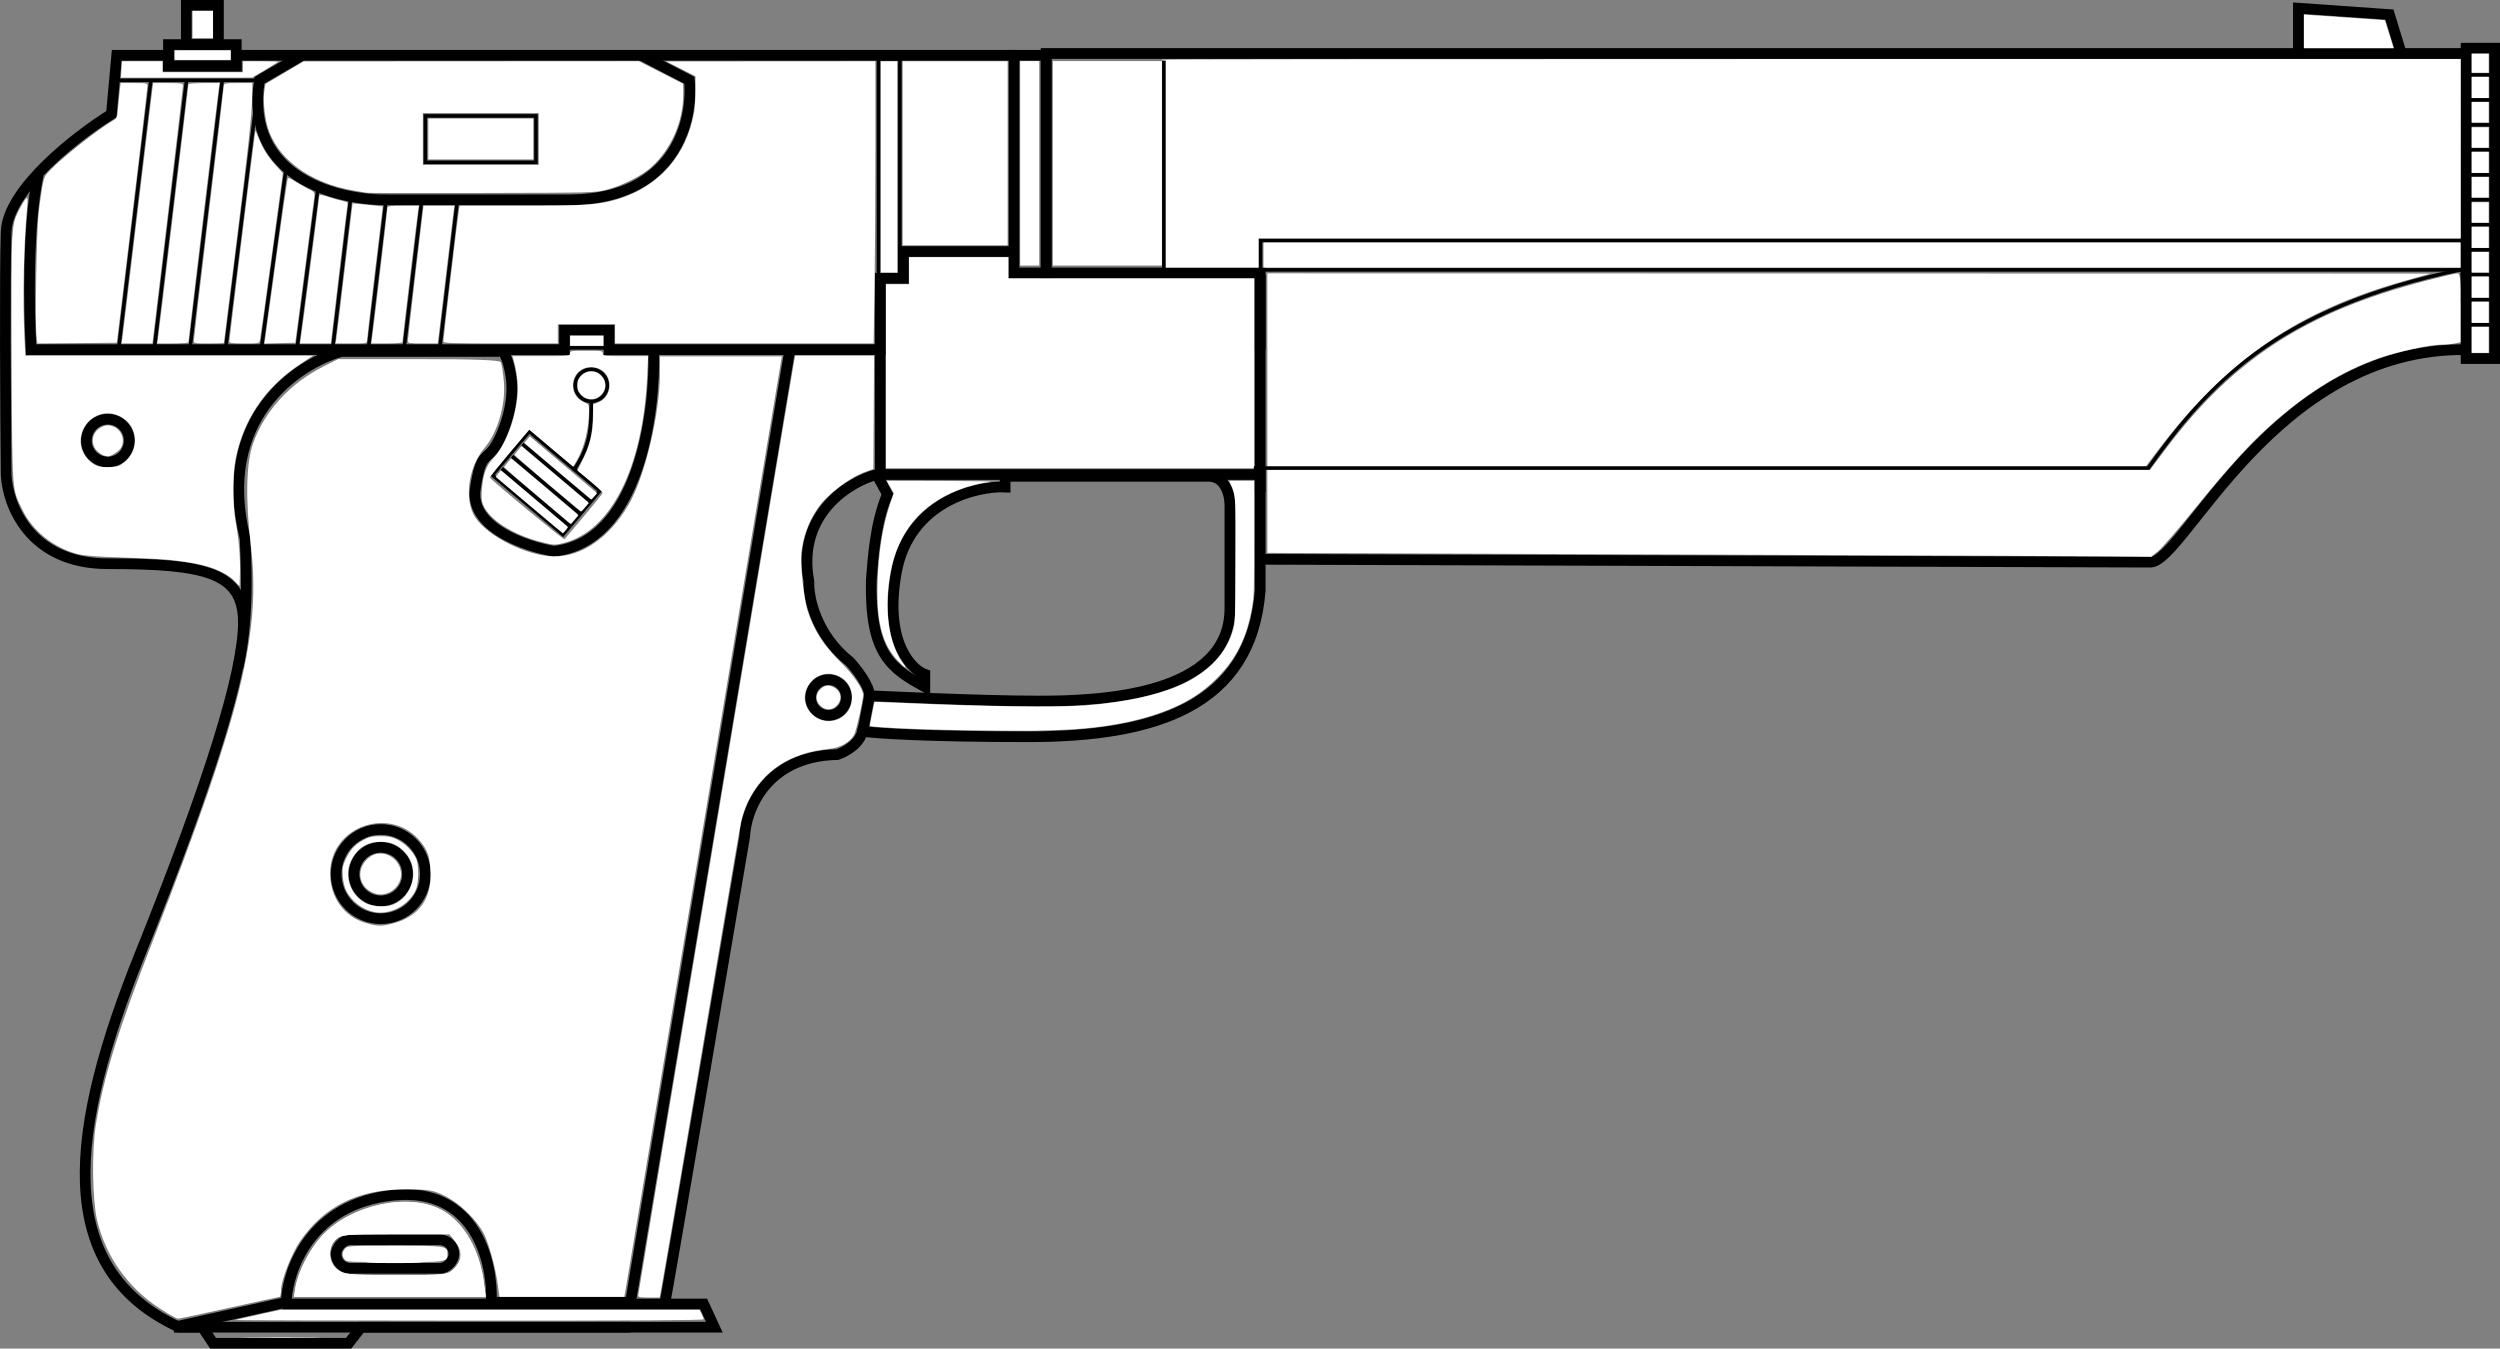 <?xml version="1.0" encoding="UTF-8" standalone="no"?>
<svg
   width="700.722"
   height="378"
   viewBox="0 0 700.722 378"
   version="1.1"
   id="svg108"
   sodipodi:docname="weapon_type64p.svg"
   inkscape:version="1.2.2 (732a01da63, 2022-12-09)"
   style="opacity:1;fill:none"
   xml:space="preserve"
   xmlns:inkscape="http://www.inkscape.org/namespaces/inkscape"
   xmlns:sodipodi="http://sodipodi.sourceforge.net/DTD/sodipodi-0.dtd"
   xmlns="http://www.w3.org/2000/svg"
   xmlns:svg="http://www.w3.org/2000/svg"
   xmlns:rdf="http://www.w3.org/1999/02/22-rdf-syntax-ns#"
   xmlns:cc="http://creativecommons.org/ns#"
   xmlns:dc="http://purl.org/dc/elements/1.1/"><rect x="0" y="0" width="700.722" height="378" fill="#808080" stroke="none"/><defs
     id="defs112" /><sodipodi:namedview
     pagecolor="#ffffff"
     bordercolor="#666666"
     borderopacity="1"
     objecttolerance="10"
     gridtolerance="10"
     guidetolerance="10"
     inkscape:pageopacity="0"
     inkscape:pageshadow="2"
     inkscape:window-width="1920"
     inkscape:window-height="1009"
     id="namedview110"
     showgrid="false"
     inkscape:zoom="0.6543779"
     inkscape:cx="82.521124"
     inkscape:cy="-35.147886"
     inkscape:window-x="-8"
     inkscape:window-y="-8"
     inkscape:window-maximized="1"
     inkscape:current-layer="layer1"
     inkscape:document-rotation="0"
     inkscape:pagecheckerboard="true"
     inkscape:showpageshadow="2"
     inkscape:deskcolor="#d1d1d1" /><path
     style="fill:#ffffff;stroke-width:1.085"
     d=""
     id="path1066" /><g
     inkscape:groupmode="layer"
     id="layer1"
     inkscape:label="Layer 1"
     transform="translate(-917.158,-22.793)"><g
       id="g13101"><path
         style="fill:none;stroke:#000000;stroke-width:3"
         inkscape:connector-curvature="0"
         id="path2-7"
         d="m 1096.88,38.293 13.5,7 c 1.167,11 -3.8,33.1 -33,33.5 h -51 c -14,0.333 -40.9,-5.9 -36.5,-33.5 l 12,-7" /><path
         style="fill:none;stroke:#000000;stroke-width:3"
         inkscape:connector-curvature="0"
         id="path4-5"
         d="m 1160.88,217.793 -2,10.5" /><rect
         style="fill:none;stroke:#000000;stroke-width:3"
         transform="scale(-1,1)"
         id="rect6-6"
         height="87"
         width="8"
         y="36.293"
         x="-1616.38" /><path
         style="fill:none;stroke:#000000;stroke-width:3"
         inkscape:connector-curvature="0"
         id="path8-9"
         d="m 1270.38,120.793 v -20 -1.5 h -1.5 -58.5 V 37.793 h 398 v 83 c -53.976,-0.609 -79.087,59.595 -88.51,59.565 l -249.579,-0.798"
         sodipodi:nodetypes="ccccccccsc" /><path
         style="fill:none;stroke:#000000;stroke-width:3"
         inkscape:connector-curvature="0"
         id="path10-0"
         d="m 1590.38,38.293 -3.5,-11.416 -25.504,-1.783 v 13.199"
         sodipodi:nodetypes="cccc" /><rect
         style="fill:none;stroke:#000000;stroke-width:3"
         transform="scale(-1,1)"
         id="rect12-2"
         height="61"
         width="9"
         y="38.293"
         x="-1210.38" /><path
         style="fill:none;stroke:#000000"
         inkscape:connector-curvature="0"
         id="path14-4"
         d="M 1243.38,39.793 V 99.793" /><path
         style="fill:none;stroke:#000000;stroke-width:3"
         inkscape:connector-curvature="0"
         id="path16-3"
         d="m 1201.88,38.293 h -34.5 -184 v 3 h -19 v -3 h -14.5 l -1.5,16.5 c -9.666,6 -29.1,21 -29.5,33 -0.4,12 -0.166,50.333 0,68 0.334,8.333 6.5,25 28.5,25 27.5,0 38,2.5 38,16.5 0,14 -9.5,44.5 -29,93 -19.5,48.5 -25,88 11,104.5 h 6.5 l 3,4.5 h 38 l 3.5,-4.5 h 99 l -3,-6.5 H 996.38 m 107,0.5 c 0.8,-3.6 15.334,-89.167 22.5,-131.5 0.334,-7.5 6,-22.6 26,-23 2,-0.667 6.2,-2.9 7,-6.5 3.667,0.5 18.1,1.5 46.5,1.5 35.5,0 62.5,-8.5 65,-41 v -34" /><path
         style="fill:none;stroke:#000000;stroke-width:3"
         inkscape:connector-curvature="0"
         id="path18-7"
         d="m 1198.881,156.293 h 57 c 4.8,0 6,5.333 6,8 0,0 -10e-4,4.5 0,29 0,24.5 -36.501,26 -53.5,26 -16.998,0 -47.5,-1.5 -47.5,-1.5 0,-2.8 -3.666,-7.5 -5.5,-9.5 -9.6,-7.6 -11.666,-18.167 -11.5,-22.5 -3.6,-19.2 11.832,-28.167 18.999,-30 l 3.001,5.5 c -3.501,8.5 -4.01,17.919 -4.501,24 -0.499,20.5 5.29,24.771 15.001,30 v -3.5 c -3.333,-1.167 -11.601,-8.5 -8.001,-28.5 3.6,-20 22.668,-24.333 30.501,-24 z" /><path
         style="fill:none;stroke:#000000;stroke-width:3"
         inkscape:connector-curvature="0"
         id="path20-1"
         d="m 1201.38,93.293 h -31 v 7.5 h -6.5 v 20 h -76 v -5.5 h -12.5 v 5.5 H 925.88 c -0.667,-11.667 -1,-35 2,-49" /><circle
         style="fill:none;stroke:#000000;stroke-width:3"
         transform="scale(-1,1)"
         id="circle22-4"
         r="5"
         cy="218.293"
         cx="-1149.38" /><rect
         style="fill:none;stroke:#000000"
         transform="scale(-1,1)"
         id="rect24-9"
         height="62"
         width="6"
         y="39.293"
         x="-1169.38" /><line
         style="fill:none;stroke:#000000"
         id="line26-9"
         y2="120.734"
         x2="1040.383"
         y1="78.734"
         x1="1045.384" /><line
         style="fill:none;stroke:#000000"
         id="line28-7"
         y2="120.734"
         x2="1030.383"
         y1="78.734"
         x1="1035.384" /><line
         style="fill:none;stroke:#000000"
         id="line30-5"
         y2="120.734"
         x2="1020.383"
         y1="78.734"
         x1="1025.384" /><line
         style="fill:none;stroke:#000000"
         id="line32-2"
         y2="120.734"
         x2="1010.383"
         y1="78.734"
         x1="1015.384" /><line
         style="fill:none;stroke:#000000"
         id="line34-8"
         y2="120.728"
         x2="1000.384"
         y1="74.729"
         x1="1006.384" /><line
         style="fill:none;stroke:#000000"
         id="line36-6"
         y2="120.725"
         x2="990.385"
         y1="69.725"
         x1="997.385" /><path
         style="fill:none;stroke:#000000"
         inkscape:connector-curvature="0"
         id="path38-2"
         d="m 988.88,52.293 -8.499,68.442" /><line
         style="fill:none;stroke:#000000"
         id="line40-8"
         y2="120.733"
         x2="970.384"
         y1="45.734"
         x1="979.384" /><line
         style="fill:none;stroke:#000000"
         id="line42-0"
         y2="120.733"
         x2="960.384"
         y1="45.734"
         x1="969.384" /><line
         style="fill:none;stroke:#000000"
         id="line44-7"
         y2="120.733"
         x2="950.384"
         y1="45.734"
         x1="959.384" /><path
         style="fill:none;stroke:#000000"
         inkscape:connector-curvature="0"
         id="path46-9"
         d="m 989.38,45.293 h -40.5" /><path
         style="fill:none;stroke:#000000;stroke-width:3"
         inkscape:connector-curvature="0"
         id="path48-6"
         d="m 1270.38,155.793 h -106.5 v -55" /><path
         style="fill:none;stroke:#000000;stroke-width:3"
         inkscape:connector-curvature="0"
         id="path50-3"
         d="m 1138.38,121.793 -44.5,266 h -39 c 0.5,-11 -4.3,-32.4 -27.5,-30 -23.2,2.4 -29.667,21 -30,30 l -31.5,7" /><path
         style="fill:none;stroke:#000000;stroke-width:3"
         inkscape:connector-curvature="0"
         id="path52-4"
         d="m 1100.38,121.293 c 0.5,17.667 -4.4,53.6 -28,56 -8,-1.333 -23.6,-6.7 -22,-17.5 1.6,-10.8 3.105,-7.5 6,-12.5 1.833,-3.167 5.2,-11.4 4,-19 -1.2,-7.6 -3.167,-7.833 -4,-7 h -43.5 c -12.5,3.5 -35.4,18.9 -27,52.5 0,4.167 1.5,20 -2,36" /><circle
         style="fill:none;stroke:#000000;stroke-width:3"
         transform="scale(-1,1)"
         id="circle54-7"
         r="6"
         cy="146.293"
         cx="-947.38" /><line
         style="fill:none;stroke:#000000;stroke-width:3"
         id="line56-5"
         y2="99.793"
         x2="1270.38"
         y1="160.793"
         x1="1270.38" /><path
         style="fill:none;stroke:#000000;stroke-width:3"
         inkscape:connector-curvature="0"
         id="path58-6"
         d="m 1093.88,394.793 h -77.191 -50.809" /><circle
         style="fill:none;stroke:#000000;stroke-width:3"
         transform="scale(-1,1)"
         id="circle60-1"
         r="12.5"
         cy="267.793"
         cx="-1023.88" /><circle
         style="fill:none;stroke:#000000;stroke-width:3"
         transform="scale(-1,1)"
         id="circle62-6"
         r="7.5"
         cy="267.793"
         cx="-1023.88" /><rect
         style="fill:none;stroke:#000000;stroke-width:3"
         transform="scale(-1,1)"
         id="rect64-7"
         rx="4"
         height="8"
         width="33"
         y="370.293"
         x="-1044.38" /><path
         style="fill:none;stroke:#000000"
         inkscape:connector-curvature="0"
         id="path66-5"
         d="m 1087.88,120.293 h -13.5" /><circle
         style="fill:none;stroke:#000000"
         transform="scale(-1,1)"
         id="circle68-7"
         r="4.5"
         cy="130.793"
         cx="-1082.88" /><rect
         style="fill:none;stroke:#000000"
         id="rect70-1"
         transform="matrix(-0.645,0.764,0.764,0.645,0,0)"
         height="25.856"
         width="16.009"
         y="907.001"
         x="-577.61" /><line
         style="fill:none;stroke:#000000"
         id="line72-8"
         y2="163.442"
         x2="1082.719"
         y1="147.263"
         x1="1063.574" /><line
         style="fill:none;stroke:#000000"
         id="line74-7"
         y2="166.861"
         x2="1079.83"
         y1="150.682"
         x1="1060.685" /><line
         style="fill:none;stroke:#000000"
         id="line76-1"
         y2="170.279"
         x2="1076.941"
         y1="154.1"
         x1="1057.796" /><path
         style="fill:none;stroke:#000000"
         inkscape:connector-curvature="0"
         id="path78-8"
         d="m 1082.88,134.793 c 0,8 0,12.5 -5,20" /><rect
         style="fill:none;stroke:#000000"
         transform="scale(-1,1)"
         id="rect80-9"
         height="13"
         width="31"
         y="55.293"
         x="-1067.38" /><rect
         style="fill:none;stroke:#000000;stroke-width:3"
         transform="scale(-1,1)"
         id="rect82-7"
         height="11"
         width="9"
         y="24.293"
         x="-978.38" /><rect
         style="fill:none;stroke:#000000;stroke-width:3"
         transform="scale(-1,1)"
         id="rect84-5"
         height="6"
         width="19"
         y="35.293"
         x="-983.38" /><path
         style="fill:none;stroke:#000000"
         inkscape:connector-curvature="0"
         id="path86-2"
         d="m 1615.38,43.793 h -8.5" /><path
         style="fill:none;stroke:#000000"
         inkscape:connector-curvature="0"
         id="path88-7"
         d="m 1615.38,50.793 h -8.5" /><path
         style="fill:none;stroke:#000000"
         inkscape:connector-curvature="0"
         id="path90-4"
         d="m 1615.38,57.793 h -8.5" /><path
         style="fill:none;stroke:#000000"
         inkscape:connector-curvature="0"
         id="path92-4"
         d="m 1615.38,64.793 h -8.5" /><path
         style="fill:none;stroke:#000000"
         inkscape:connector-curvature="0"
         id="path94-5"
         d="m 1615.38,71.793 h -8.5" /><path
         style="fill:none;stroke:#000000"
         inkscape:connector-curvature="0"
         id="path96-1"
         d="m 1615.38,78.793 h -8.5" /><path
         style="fill:none;stroke:#000000"
         inkscape:connector-curvature="0"
         id="path98-2"
         d="m 1615.38,85.793 h -8.5" /><path
         style="fill:none;stroke:#000000"
         inkscape:connector-curvature="0"
         id="path100-9"
         d="m 1615.38,92.793 h -8.5" /><path
         style="fill:none;stroke:#000000"
         inkscape:connector-curvature="0"
         id="path102-3"
         d="m 1615.38,99.793 h -8.5" /><path
         style="fill:none;stroke:#000000"
         inkscape:connector-curvature="0"
         id="path104-5"
         d="m 1615.38,106.793 h -8.5" /><path
         style="fill:none;stroke:#000000"
         inkscape:connector-curvature="0"
         id="path106-7"
         d="m 1615.38,113.793 h -8.5" /><path
         style="fill:#ffffff;stroke-width:6.14"
         d="m 961.856,389.478 c -8.873,-5.773 -15.098,-14.579 -17.497,-24.755 -1.313,-5.571 -1.494,-19.36 -0.348,-26.56 2.15,-13.506 6.228,-26.629 16.385,-52.722 24.348,-62.55 29.963,-85.269 27.084,-109.576 -1.565,-13.21 -1.329,-23.429 0.669,-28.936 3.284,-9.053 10.403,-16.779 19.791,-21.479 l 3.986,-1.996 h 22.521 c 15.609,0 22.681,0.259 23.042,0.844 0.287,0.464 0.695,3.008 0.907,5.652 0.509,6.342 -1.792,14.131 -5.429,18.381 -4.597,5.371 -5.824,14.669 -2.575,19.518 3.603,5.377 14.407,10.739 21.951,10.895 7.763,0.16 15.576,-5.211 20.971,-14.416 4.571,-7.8 8.809,-25.513 8.82,-36.862 v -4.776 h 17.085 17.085 l -21.635,129.321 c -11.899,71.127 -21.838,130.439 -22.086,131.805 l -0.452,2.483 h -17.492 -17.492 l -0.489,-3.629 c -0.628,-4.66 -2.497,-11.412 -3.924,-14.171 -1.925,-3.723 -6.512,-8.219 -10.531,-10.321 -3.432,-1.795 -4.733,-2.024 -11.51,-2.027 -13.082,-0.006 -22.636,4.704 -29.378,14.485 -2.453,3.558 -5.388,11.067 -5.388,13.782 0,1.035 -0.174,1.882 -0.386,1.882 -0.212,0 -6.572,1.375 -14.131,3.056 -7.56,1.681 -14.037,3.056 -14.395,3.056 -0.357,0 -2.68,-1.321 -5.162,-2.935 z m 65.784,-107.948 c 7.174,-1.987 10.669,-7.086 10.175,-14.845 -0.239,-3.757 -0.757,-5.343 -2.481,-7.604 -8.208,-10.761 -25.649,-4.972 -25.649,8.514 0,6.729 3.887,12.149 9.961,13.892 3.567,1.023 4.435,1.028 7.995,0.042 z"
         id="path992-2" /><path
         style="fill:#ffffff;stroke-width:6.14"
         d="m 999.989,383.599 c 0.704,-4.338 3.958,-10.665 7.412,-14.413 8.205,-8.902 24.883,-12.333 33.993,-6.994 5.911,3.464 10.231,11.093 11.382,20.097 l 0.512,4.011 h -26.869 -26.869 z m 44.495,-5.287 c 2.292,-2.292 2.393,-4.902 0.292,-7.573 l -1.584,-2.013 h -15.226 c -14.207,0 -15.329,0.102 -16.754,1.528 -2.275,2.275 -2.038,6.365 0.485,8.349 1.875,1.475 3.002,1.584 16.462,1.584 14.322,0 14.466,-0.017 16.325,-1.875 z"
         id="path994-7" /><path
         style="fill:#ffffff;stroke-width:6.14"
         d="m 999.989,383.599 c 0.704,-4.338 3.958,-10.665 7.412,-14.413 8.205,-8.902 24.883,-12.333 33.993,-6.994 5.911,3.464 10.231,11.093 11.382,20.097 l 0.512,4.011 h -26.869 -26.869 z m 44.495,-5.287 c 2.292,-2.292 2.393,-4.902 0.292,-7.573 l -1.584,-2.013 h -15.226 c -14.207,0 -15.329,0.102 -16.754,1.528 -2.275,2.275 -2.038,6.365 0.485,8.349 1.875,1.475 3.002,1.584 16.462,1.584 14.322,0 14.466,-0.017 16.325,-1.875 z"
         id="path996-9" /><path
         style="fill:#ffffff;stroke-width:6.14"
         d="m 1021.373,376.562 c 3.698,-0.14 9.543,-0.14 12.989,0.002 3.446,0.141 0.421,0.256 -6.723,0.255 -7.144,-8.8e-4 -9.964,-0.116 -6.266,-0.257 z"
         id="path998-9" /><path
         style="fill:#ffffff;stroke-width:3.07"
         d="m 1013.777,375.85 c -0.85,-0.939 -0.797,-2.193 0.132,-3.122 0.734,-0.734 1.273,-0.764 13.86,-0.764 14.425,0 14.794,0.056 14.794,2.255 0,2.321 -0.055,2.33 -14.775,2.33 -12.475,0 -13.42,-0.047 -14.01,-0.699 z"
         id="path1000-2" /><path
         style="fill:#ffffff;stroke-width:3.07"
         d="m 983.154,392.768 c 0.21,-0.081 3.118,-0.755 6.463,-1.498 l 6.081,-1.35 h 58.761 58.761 l 0.583,1.127 c 0.321,0.62 0.583,1.308 0.583,1.528 0,0.279 -20.096,0.392 -65.807,0.371 -36.194,-0.017 -65.635,-0.097 -65.425,-0.178 z"
         id="path1002-3" /><path
         style="fill:#ffffff;stroke-width:3.07"
         d="m 986.879,397.656 c 4.99,-0.06 13.157,-0.06 18.147,0 4.99,0.06 0.907,0.11 -9.074,0.11 -9.981,0 -14.064,-0.049 -9.073,-0.11 z"
         id="path1004-6" /><path
         style="fill:#ffffff;stroke-width:3.07"
         d="m 1096.048,385.833 c 0,-0.585 43.265,-259.797 43.779,-262.293 l 0.216,-1.051 h 11.053 11.053 l -0.1,15.884 -0.1,15.884 -2.068,0.728 c -4.63,1.63 -10.774,6.278 -13.46,10.182 -2.63,3.823 -4.176,8.035 -4.676,12.746 -0.318,2.989 0.724,12.656 1.706,15.839 1.746,5.658 4.582,10.039 9.789,15.12 3.008,2.936 5.844,7.097 5.844,8.577 0,1.782 -1.908,10.219 -2.569,11.362 -1.231,2.127 -3.87,3.586 -7.06,3.901 -10.807,1.07 -18.458,6.073 -22.682,14.833 -0.693,1.436 -1.525,3.843 -1.851,5.349 -0.325,1.505 -2.845,16.147 -5.599,32.536 -5.101,30.353 -15.547,91.646 -16.652,97.707 l -0.609,3.343 h -3.008 c -2.573,0 -3.008,-0.094 -3.008,-0.648 z m 56.733,-161.824 c 3.797,-2.124 4.33,-7.886 0.99,-10.697 -3.411,-2.87 -8.25,-1.921 -10.279,2.017 -3.016,5.852 3.485,11.927 9.29,8.681 z"
         id="path1006-4" /><path
         style="fill:#ffffff;stroke-width:3.07"
         d="m 1022.193,273.216 c -4.748,-1.664 -5.489,-7.176 -1.374,-10.223 3.494,-2.587 8.754,0.355 8.754,4.897 0,3.673 -3.954,6.527 -7.38,5.326 z"
         id="path1010-8" /><path
         style="fill:#ffffff;stroke-width:3.07"
         d="m 1021.932,278.403 c -3.197,-0.675 -6.218,-3.003 -7.736,-5.962 -0.458,-0.892 -0.86,-2.583 -0.966,-4.063 -0.153,-2.13 -0.031,-2.862 0.76,-4.585 1.273,-2.77 2.526,-4.164 4.949,-5.506 1.756,-0.973 2.433,-1.127 4.903,-1.119 2.349,0.008 3.216,0.193 4.81,1.026 2.039,1.066 3.887,2.904 5.013,4.987 0.984,1.819 0.944,7.205 -0.069,9.247 -2.118,4.271 -7.258,6.904 -11.665,5.974 z m 5.456,-2.083 c 5.649,-2.367 7.456,-9.98 3.427,-14.439 -2.039,-2.257 -3.999,-3.139 -6.973,-3.139 -3.915,0 -6.723,1.84 -8.374,5.486 -1.916,4.233 -0.014,9.572 4.172,11.708 2.007,1.024 5.775,1.211 7.749,0.384 z"
         id="path1014-1" /><path
         style="fill:#ffffff;stroke-width:3.07"
         d="m 983.011,185.768 c -2.53,-2.613 -6.914,-4.398 -13.228,-5.387 -4.804,-0.752 -7.763,-0.962 -18.911,-1.343 -6.959,-0.238 -10.397,-0.512 -12.034,-0.96 -6.802,-1.861 -12.517,-6.465 -15.413,-12.418 -2.941,-6.045 -2.794,-4.1 -3.004,-39.732 -0.115,-19.437 -0.04,-33.722 0.19,-36.562 0.341,-4.211 0.515,-4.939 1.795,-7.53 0.78,-1.578 1.685,-3.09 2.013,-3.361 0.534,-0.442 0.568,-0.184 0.324,2.515 -0.943,10.432 -1.245,25.096 -0.744,36.056 l 0.249,5.444 h 40.313 40.313 l -3.542,2.333 c -9.865,6.499 -16.032,15.603 -18.19,26.851 -0.779,4.064 -0.773,12.755 0.013,17.043 0.938,5.121 1.378,10.176 1.257,14.445 l -0.112,3.939 z m -31.11,-33.321 c 3.301,-2.626 4.073,-7.024 1.83,-10.414 -1.512,-2.284 -4.489,-3.682 -7.168,-3.365 -6.302,0.746 -9.079,8.555 -4.627,13.005 1.694,1.693 3.08,2.168 5.954,2.042 2.179,-0.096 2.772,-0.283 4.011,-1.269 z"
         id="path1016-4" /><path
         style="fill:#ffffff;stroke-width:3.07"
         d="m 946.386,150.492 c -0.471,-0.091 -1.374,-0.682 -2.006,-1.315 -2.011,-2.011 -1.444,-5.293 1.147,-6.632 1.4,-0.724 2.416,-0.722 3.829,0.009 2.211,1.143 2.94,4.209 1.452,6.101 -0.676,0.859 -3.033,2.26 -3.457,2.054 -0.059,-0.029 -0.493,-0.126 -0.964,-0.217 z"
         id="path1018-8" /><path
         style="fill:#ffffff;stroke-width:3.07"
         d="m 927.354,116.496 c -0.372,-3.475 0.068,-28.785 0.583,-33.547 0.227,-2.101 0.674,-5.368 0.992,-7.259 0.55,-3.272 0.665,-3.528 2.378,-5.289 3.631,-3.735 13.319,-11.37 17.514,-13.804 1.144,-0.663 1.208,-0.833 1.45,-3.79 0.139,-1.703 0.353,-3.912 0.476,-4.91 l 0.223,-1.815 h 3.771 c 3.662,0 3.771,0.025 3.752,0.86 -0.011,0.473 -1.946,16.848 -4.301,36.39 l -4.281,35.53 -11.141,0.101 -11.141,0.101 z"
         id="path1020-2" /><path
         style="fill:#ffffff;stroke-width:3.07"
         d="m 951.427,117.81 c 0.114,-0.683 2.015,-16.456 4.224,-35.052 2.209,-18.596 4.116,-34.455 4.237,-35.243 l 0.22,-1.433 h 4.169 c 3.713,0 4.17,0.073 4.176,0.669 0.004,0.368 -1.923,16.786 -4.281,36.485 l -4.289,35.816 h -4.332 -4.332 z"
         id="path1022-9" /><path
         style="fill:#ffffff;stroke-width:3.07"
         d="m 961.393,118.001 c 0.196,-1.102 8.581,-71.077 8.581,-71.611 0,-0.169 1.973,-0.308 4.384,-0.308 h 4.384 l -0.191,1.051 c -0.208,1.142 -8.577,70.968 -8.577,71.559 0,0.205 -1.89,0.361 -4.384,0.361 h -4.384 z"
         id="path1024-9" /><path
         style="fill:#ffffff;stroke-width:3.07"
         d="m 971.502,118.17 c 0,-0.485 1.89,-16.602 4.2,-35.816 2.31,-19.214 4.201,-35.236 4.202,-35.604 0.002,-0.594 0.449,-0.669 4.003,-0.669 h 4 l -0.15,5.635 c -0.11,4.126 -1.181,13.858 -4,36.348 -2.118,16.892 -3.85,30.774 -3.85,30.85 0,0.075 -1.891,0.137 -4.202,0.137 -4.134,0 -4.202,-0.014 -4.202,-0.881 z"
         id="path1026-8" /><path
         style="fill:#ffffff;stroke-width:3.07"
         d="m 981.435,118.508 c 0,-0.645 6.76,-55.519 7.104,-57.665 l 0.236,-1.476 0.857,2.109 c 1.263,3.108 2.63,5.281 4.846,7.707 l 1.976,2.162 -3.128,22.994 c -1.72,12.647 -3.212,23.381 -3.315,23.854 -0.18,0.828 -0.342,0.86 -4.382,0.86 -3.374,0 -4.195,-0.106 -4.195,-0.544 z"
         id="path1028-7" /><path
         style="fill:#ffffff;stroke-width:3.07"
         d="m 991.466,117.823 c 0.111,-0.69 1.535,-11.054 3.164,-23.031 1.629,-11.977 3.073,-21.903 3.207,-22.058 0.135,-0.155 0.862,0.138 1.617,0.651 0.755,0.513 2.408,1.459 3.674,2.102 2.281,1.159 2.3,1.182 2.113,2.597 -0.104,0.785 -1.342,10.281 -2.751,21.102 l -2.561,19.675 -4.332,0.109 -4.332,0.108 z"
         id="path1030-4" /><path
         style="fill:#ffffff;stroke-width:3.07"
         d="m 1001.466,117.619 c 0.363,-2.24 5.184,-39.399 5.184,-39.959 0,-0.375 0.661,-0.284 2.667,0.37 1.467,0.478 3.285,0.985 4.041,1.127 1.152,0.216 1.344,0.389 1.189,1.069 -0.102,0.446 -1.19,9.364 -2.417,19.818 l -2.232,19.006 -4.332,2.4e-4 -4.332,2.5e-4 z"
         id="path1032-7" /><path
         style="fill:#ffffff;stroke-width:3.07"
         d="m 1011.38,118.001 c 0.114,-0.578 1.183,-9.389 2.377,-19.58 1.194,-10.191 2.192,-18.561 2.218,-18.599 0.026,-0.038 1.944,0.133 4.262,0.382 l 4.215,0.452 -2.198,18.338 c -1.209,10.086 -2.206,18.725 -2.216,19.198 -0.017,0.841 -0.113,0.86 -4.441,0.86 h -4.424 z"
         id="path1034-2" /><path
         style="fill:#ffffff;stroke-width:3.07"
         d="m 1021.378,118.001 c 0.246,-1.348 4.374,-36.259 4.374,-36.988 0,-0.444 0.834,-0.548 4.411,-0.548 h 4.411 l -0.212,1.242 c -0.229,1.335 -4.407,36.411 -4.407,36.994 0,0.193 -1.973,0.35 -4.384,0.35 h -4.384 z"
         id="path1036-4" /><path
         style="fill:#ffffff;stroke-width:3.07"
         d="m 1031.473,118.383 c -0.01,-0.368 0.98,-9.05 2.19,-19.293 l 2.199,-18.625 h 4.328 4.328 l -0.227,1.624 c -0.124,0.893 -1.076,8.844 -2.115,17.669 -1.039,8.825 -1.989,16.776 -2.113,17.669 l -0.224,1.624 h -4.179 c -3.722,0 -4.18,-0.073 -4.189,-0.669 z"
         id="path1038-2" /><path
         style="fill:#ffffff;stroke-width:3.07"
         d="m 1020.021,76.833 c -0.315,-0.066 -1.862,-0.327 -3.438,-0.58 -12.668,-2.037 -22.232,-9.241 -24.586,-18.519 -0.78,-3.074 -1.1,-7.221 -0.735,-9.523 l 0.298,-1.882 5.348,-3.16 5.348,-3.16 46.991,-0.029 46.991,-0.029 6.201,3.161 6.201,3.161 v 3.056 c 0.011,7.657 -3.416,15.392 -9.042,20.407 -2.688,2.396 -8.01,5.076 -12.342,6.216 -3.224,0.848 -3.475,0.855 -34.957,0.928 -17.44,0.041 -31.967,0.02 -32.283,-0.046 z m 48.137,-15.088 v -7.259 h -16.237 -16.237 v 7.259 7.259 h 16.237 16.237 z"
         id="path1040-3" /><path
         style="fill:#ffffff;stroke-width:3.07"
         d="m 1037.213,61.745 v -5.731 h 14.709 14.709 v 5.731 5.731 h -14.709 -14.709 z"
         id="path1042-9" /><path
         style="fill:#ffffff;stroke-width:3.07"
         d="m 966.153,38.25 v -1.337 h 7.832 7.832 v 1.337 1.337 h -7.832 -7.832 z"
         id="path1044-4" /><path
         style="fill:#ffffff;stroke-width:3.07"
         d="m 951.192,42.262 0.129,-2.293 h 5.697 5.697 v 1.528 1.528 h 11.27 11.27 v -1.528 -1.528 h 5.03 c 2.767,0 4.959,0.067 4.871,0.149 -0.088,0.082 -1.771,1.114 -3.742,2.292 l -3.583,2.143 -18.385,6.9e-4 -18.385,7e-4 z"
         id="path1046-2" /><path
         style="fill:#ffffff;stroke-width:3.07"
         d="m 971.12,29.654 v -3.82 h 2.865 2.865 v 3.82 3.82 h -2.865 -2.865 z"
         id="path1048-0" /><path
         style="fill:#ffffff;stroke-width:3.07"
         d="m 1041.416,118.507 c 0,-0.848 4.193,-36.214 4.408,-37.182 l 0.191,-0.86 17.28,-0.002 c 18.392,-0.002 21.759,-0.241 27.213,-1.932 11.43,-3.542 19.069,-12.273 21.184,-24.211 0.221,-1.247 0.402,-4.039 0.402,-6.205 v -3.938 l -4.107,-2.085 -4.107,-2.085 29.322,-0.02 29.322,-0.02 v 24.579 c 0,13.519 -0.114,31.312 -0.253,39.541 l -0.253,14.962 h -36.232 -36.232 v -2.674 -2.674 h -8.023 -8.023 v 2.674 2.674 h -16.046 c -13.641,0 -16.046,-0.082 -16.046,-0.545 z"
         id="path1050-4" /><path
         style="fill:#ffffff;stroke-width:3.07"
         d="m 1164.051,69.577 v -29.608 h 2.292 2.292 v 29.608 29.608 h -2.292 -2.292 z"
         id="path1052-2" /><path
         style="fill:#ffffff;stroke-width:3.07"
         d="m 1170.164,65.757 v -25.788 h 14.709 14.709 v 25.788 25.788 h -14.709 -14.709 z"
         id="path1054-6" /><path
         style="fill:#ffffff;stroke-width:3.07"
         d="m 1068.964,174.746 c -8.03,-2.03 -14.626,-6.228 -16.389,-10.43 -0.432,-1.03 -0.525,-2.133 -0.359,-4.256 0.35,-4.465 1.177,-6.688 3.335,-8.97 3.382,-3.576 6.214,-11.173 6.695,-17.96 0.197,-2.782 -0.246,-6.312 -1.213,-9.65 l -0.249,-0.86 h 8.068 c 7.813,0 8.067,-0.024 8.067,-0.764 0,-0.722 0.255,-0.764 4.585,-0.764 4.33,0 4.585,0.042 4.585,0.764 0,0.734 0.255,0.764 6.363,0.764 h 6.363 l -0.251,5.444 c -1.199,26.043 -10.233,43.86 -23.849,47.037 -2.098,0.489 -2.513,0.464 -5.751,-0.355 z m 11.901,-7.304 c 2.873,-3.399 5.223,-6.332 5.223,-6.516 0,-0.184 -1.596,-1.665 -3.546,-3.29 l -3.546,-2.954 1.645,-3.328 c 1.942,-3.93 2.757,-7.454 2.767,-11.962 l 0.01,-3.285 1.511,-0.594 c 2.807,-1.103 3.952,-4.763 2.325,-7.431 -2.09,-3.427 -7.532,-3.097 -9.056,0.549 -1.148,2.748 -0.038,5.693 2.582,6.848 1.423,0.628 1.491,0.738 1.48,2.399 -0.034,5.03 -1.353,10.459 -3.376,13.894 l -1.082,1.838 -6.147,-5.182 -6.147,-5.182 -5.568,6.579 c -3.062,3.618 -5.523,6.691 -5.468,6.828 0.27,0.675 20.686,17.541 20.912,17.275 0.144,-0.169 2.612,-3.089 5.484,-6.488 z"
         id="path1056-3" /><path
         style="fill:#ffffff;stroke-width:1.085"
         d="m 1065.513,164.411 c -5.113,-4.319 -9.32,-7.873 -9.348,-7.898 -0.073,-0.062 0.279,-0.558 0.89,-1.252 l 0.52,-0.591 9.316,7.868 c 5.124,4.328 9.365,7.912 9.424,7.966 0.11,0.099 -1.213,1.76 -1.402,1.76 -0.057,0 -4.287,-3.534 -9.4,-7.853 z"
         id="path1058-4" /><path
         style="fill:#ffffff;stroke-width:1.085"
         d="m 1067.799,161.788 c -5.145,-4.349 -9.354,-7.966 -9.354,-8.037 0,-0.149 1.899,-2.423 2.023,-2.423 0.087,0 17.954,15.069 18.49,15.595 l 0.32,0.314 -1.047,1.231 c -0.576,0.677 -1.054,1.23 -1.063,1.229 -0.01,-8.1e-4 -4.225,-3.559 -9.37,-7.908 z"
         id="path1060-5" /><path
         style="fill:#ffffff;stroke-width:1.085"
         d="m 1070.645,158.328 c -5.113,-4.322 -9.288,-7.934 -9.279,-8.027 0.01,-0.093 0.459,-0.688 0.999,-1.322 l 0.982,-1.153 1.23,1.047 c 0.676,0.576 4.92,4.164 9.431,7.974 l 8.201,6.926 -1.026,1.206 c -0.564,0.664 -1.075,1.206 -1.134,1.206 -0.059,0 -4.291,-3.536 -9.403,-7.858 z"
         id="path1062-0" /><path
         style="fill:#ffffff;stroke-width:1.085"
         d="m 1073.478,154.878 -9.348,-7.915 0.257,-0.35 c 0.141,-0.193 0.488,-0.612 0.771,-0.932 l 0.514,-0.582 9.42,7.968 9.42,7.968 -0.757,0.887 c -0.417,0.488 -0.796,0.883 -0.843,0.879 -0.047,-0.005 -4.292,-3.57 -9.433,-7.923 z"
         id="path1064-3" /><path
         style="fill:#ffffff;stroke-width:1.085"
         d="m 1076.95,118.303 v -1.418 h 4.66 4.66 v 1.418 1.418 h -4.66 -4.66 z"
         id="path1068-2" /><path
         style="fill:#ffffff;stroke-width:1.085"
         d="m 1081.469,134.437 c -0.772,-0.297 -1.706,-1.151 -2.133,-1.952 -0.423,-0.792 -0.413,-2.603 0.019,-3.416 0.939,-1.767 2.975,-2.594 4.831,-1.963 0.966,0.329 2.126,1.52 2.41,2.477 0.461,1.553 0.153,2.783 -0.979,3.914 -1.195,1.194 -2.639,1.521 -4.148,0.94 z"
         id="path1070-5" /><path
         style="fill:#ffffff;stroke-width:2.171"
         d="m 1168.816,208.009 c -4.385,-4.622 -6.048,-11.032 -5.693,-21.94 0.277,-8.499 1.467,-16.01 3.461,-21.831 l 1.089,-3.181 -0.978,-1.749 -0.978,-1.749 15.479,0.035 c 10.06,0.023 14.786,0.116 13.5,0.265 -2.892,0.336 -6.298,1.202 -9.082,2.308 -10.344,4.113 -16.676,11.759 -18.784,22.685 -1.998,10.353 -0.703,20.213 3.386,25.784 1.419,1.934 0.743,1.63 -1.399,-0.628 z"
         id="path1072-9" /><path
         style="fill:#ffffff;stroke-width:2.171"
         d="m 1190.326,227.505 c -12.578,-0.178 -21.563,-0.495 -27.348,-0.966 -1.948,-0.158 -2.08,-0.208 -1.958,-0.739 0.072,-0.313 0.37,-1.832 0.663,-3.376 0.293,-1.544 0.566,-2.838 0.607,-2.876 0.041,-0.038 3.783,0.093 8.314,0.292 22.797,1 42.64,1.262 50.787,0.67 12.062,-0.877 22.85,-3.448 29.176,-6.954 6.562,-3.637 10.529,-8.294 12.234,-14.358 0.56,-1.991 0.583,-2.648 0.67,-18.882 0.095,-17.74 0.042,-18.74 -1.135,-21.31 l -0.662,-1.447 h 3.497 3.497 v 16.047 c 0,14.842 -0.041,16.287 -0.544,19.248 -1.463,8.611 -4.434,14.609 -9.957,20.106 -3.182,3.167 -6.523,5.537 -10.475,7.434 -8.641,4.147 -20.386,6.584 -33.728,6.999 -2.526,0.079 -5.747,0.18 -7.159,0.226 -1.411,0.046 -8.827,-0.006 -16.479,-0.114 z"
         id="path1074-3" /><path
         style="fill:#ffffff;stroke-width:2.171"
         d="m 1165.473,128.249 v -25.799 h 3.242 3.242 v -3.782 -3.782 h 13.912 13.912 v 2.972 2.972 h 34.444 34.443 v 26.609 26.609 h -51.598 -51.598 z"
         id="path1076-1" /><path
         style="fill:#ffffff;stroke-width:2.171"
         d="m 1147.256,220.753 c -1.567,-1.376 -1.636,-3.318 -0.169,-4.784 1.098,-1.098 2.251,-1.282 3.683,-0.589 1.923,0.931 2.524,2.924 1.39,4.606 -1.229,1.823 -3.327,2.151 -4.904,0.766 z"
         id="path1078-6" /><path
         style="fill:#ffffff;stroke-width:6.14"
         d="m 1212.262,68.57 v -28.653 h 15.282 15.282 v 28.653 28.653 h -15.282 -15.282 z"
         id="path1080-7" /><path
         style="fill:#ffffff;stroke-width:6.14"
         d="m 1203.092,68.57 v -28.653 h 2.674 2.674 v 28.653 28.653 h -2.674 -2.674 z"
         id="path1082-6" /><path
         style="fill:#ffffff;stroke-width:1.535"
         d="m 1609.936,118.067 v -3.629 h 2.388 2.388 v 3.629 3.629 h -2.388 -2.388 z"
         id="path1086-0" /><path
         style="fill:#ffffff;stroke-width:1.535"
         d="m 1609.936,110.331 v -2.961 h 2.388 2.388 v 2.961 2.961 h -2.388 -2.388 z"
         id="path1088-6" /><path
         style="fill:#ffffff;stroke-width:1.535"
         d="m 1609.936,103.263 v -2.961 h 2.388 2.388 v 2.961 2.961 h -2.388 -2.388 z"
         id="path1090-1" /><path
         style="fill:#ffffff;stroke-width:1.535"
         d="m 1609.936,96.291 v -2.865 h 2.388 2.388 v 2.865 2.865 h -2.388 -2.388 z"
         id="path1092-1" /><path
         style="fill:#ffffff;stroke-width:1.535"
         d="m 1609.936,89.318 v -2.961 h 2.388 2.388 v 2.961 2.961 h -2.388 -2.388 z"
         id="path1094-0" /><path
         style="fill:#ffffff;stroke-width:1.535"
         d="m 1609.936,82.346 v -2.865 h 2.388 2.388 v 2.865 2.865 h -2.388 -2.388 z"
         id="path1096-0" /><path
         style="fill:#ffffff;stroke-width:1.535"
         d="m 1609.936,75.278 v -2.865 h 2.388 2.388 v 2.865 2.865 h -2.388 -2.388 z"
         id="path1098-1" /><path
         style="fill:#ffffff;stroke-width:1.535"
         d="m 1609.936,68.306 v -2.961 h 2.388 2.388 v 2.961 2.961 h -2.388 -2.388 z"
         id="path1100-4" /><path
         style="fill:#ffffff;stroke-width:1.535"
         d="m 1609.936,61.334 v -2.865 h 2.388 2.388 v 2.865 2.865 h -2.388 -2.388 z"
         id="path1102-0" /><path
         style="fill:#ffffff;stroke-width:1.535"
         d="m 1609.936,54.266 v -2.865 h 2.388 2.388 v 2.865 2.865 h -2.388 -2.388 z"
         id="path1104-3" /><path
         style="fill:#ffffff;stroke-width:1.535"
         d="m 1609.936,47.294 v -2.961 h 2.388 2.388 v 2.961 2.961 h -2.388 -2.388 z"
         id="path1106-5" /><path
         style="fill:#ffffff;stroke-width:1.535"
         d="m 1609.936,40.512 v -2.674 h 2.388 2.388 v 2.674 2.674 h -2.388 -2.388 z"
         id="path1108-7" /><path
         style="fill:#ffffff;stroke:#000000;stroke-width:1;stroke-dasharray:none;stroke-opacity:1"
         d="M 1608.161,98.438 H 1270.742"
         id="path11503"
         sodipodi:nodetypes="cc" /><path
         style="fill:none;stroke:#000000;stroke-width:1;stroke-dasharray:none;stroke-opacity:1"
         d="m 1268.599,153.982 h 250.694 c 16.387,-22.85 35.382,-44.831 87.865,-55.65"
         id="path11505"
         sodipodi:nodetypes="ccc" /><path
         style="fill:none;stroke:#000000;stroke-width:1;stroke-dasharray:none;stroke-opacity:1"
         d="m 1270.49,98.873 v -8.645 h 337.526"
         id="path12959" /><path
         style="fill:none;stroke:none;stroke-width:1.528;stroke-dasharray:none;stroke-opacity:1"
         d="M 1243.929,68.768 V 39.732 h 181.088 181.088 V 64.183 88.634 H 1438.007 1269.908 v 4.585 4.585 h -12.989 -12.989 z"
         id="path12961" /><path
         style="fill:#ffffff;fill-opacity:1;stroke:none;stroke-width:0.191;stroke-dasharray:none;stroke-opacity:1"
         d="M 1243.929,68.768 V 39.732 h -0.573 c -0.315,0 -0.573,-0.086 -0.573,-0.191 0,-0.127 60.808,-0.191 182.043,-0.191 h 182.043 V 64.47 89.589 H 1438.389 1269.908 v 4.107 4.107 h -12.989 -12.989 z"
         id="path12965" /><path
         style="fill:#ffffff;fill-opacity:1;stroke:none;stroke-width:0.54;stroke-dasharray:none;stroke-opacity:1"
         d="m 1271.301,94.28 v -3.512 h 167.76 167.76 v 3.512 3.512 h -167.76 -167.76 z"
         id="path12967" /><path
         style="fill:#ffffff;fill-opacity:1;stroke:none;stroke-width:0.54;stroke-dasharray:none;stroke-opacity:1"
         d="M 1272.381,126.428 V 99.413 l 163.032,0.032 163.032,0.032 -6.544,1.823 c -30.546,8.508 -50.499,22.128 -69.86,47.686 l -3.377,4.457 h -123.142 -123.142 z"
         id="path12969" /><path
         style="fill:#ffffff;fill-opacity:1;stroke:none;stroke-width:0.54;stroke-dasharray:none;stroke-opacity:1"
         d="m 1401.511,178.266 c -52.449,-0.194 -102.959,-0.388 -112.245,-0.432 l -16.884,-0.079 v -11.616 -11.616 h 123.683 123.683 l 4.582,-6.078 c 18.895,-25.064 39.126,-38.152 72.495,-46.901 4.457,-1.169 8.53,-2.126 9.05,-2.127 0.865,-0.003 0.946,0.816 0.946,9.655 v 9.658 l -1.688,0.338 c -0.929,0.186 -2.653,0.338 -3.832,0.338 -3.251,0 -12.204,1.964 -17.544,3.848 -9.774,3.449 -18.955,9.004 -28.504,17.248 -6.84,5.905 -12.828,12.425 -23.448,25.534 -4.263,5.261 -8.634,10.294 -9.713,11.184 l -1.963,1.618 -11.628,-0.109 c -6.396,-0.06 -54.541,-0.267 -106.989,-0.461 z"
         id="path12971" /><path
         style="fill:#ffffff;fill-opacity:1;stroke:none;stroke-width:0.382;stroke-dasharray:none;stroke-opacity:1"
         d="m 1562.935,31.596 v -4.698 l 2.579,0.163 c 1.418,0.09 6.522,0.442 11.341,0.782 l 8.762,0.619 1.221,3.916 1.221,3.916 h -12.562 -12.562 z"
         id="path12973" /></g></g><path
     style="fill:#ffffff"
     d="M 599.55,157.149 H 353.897"
     id="path10281" /></svg>
